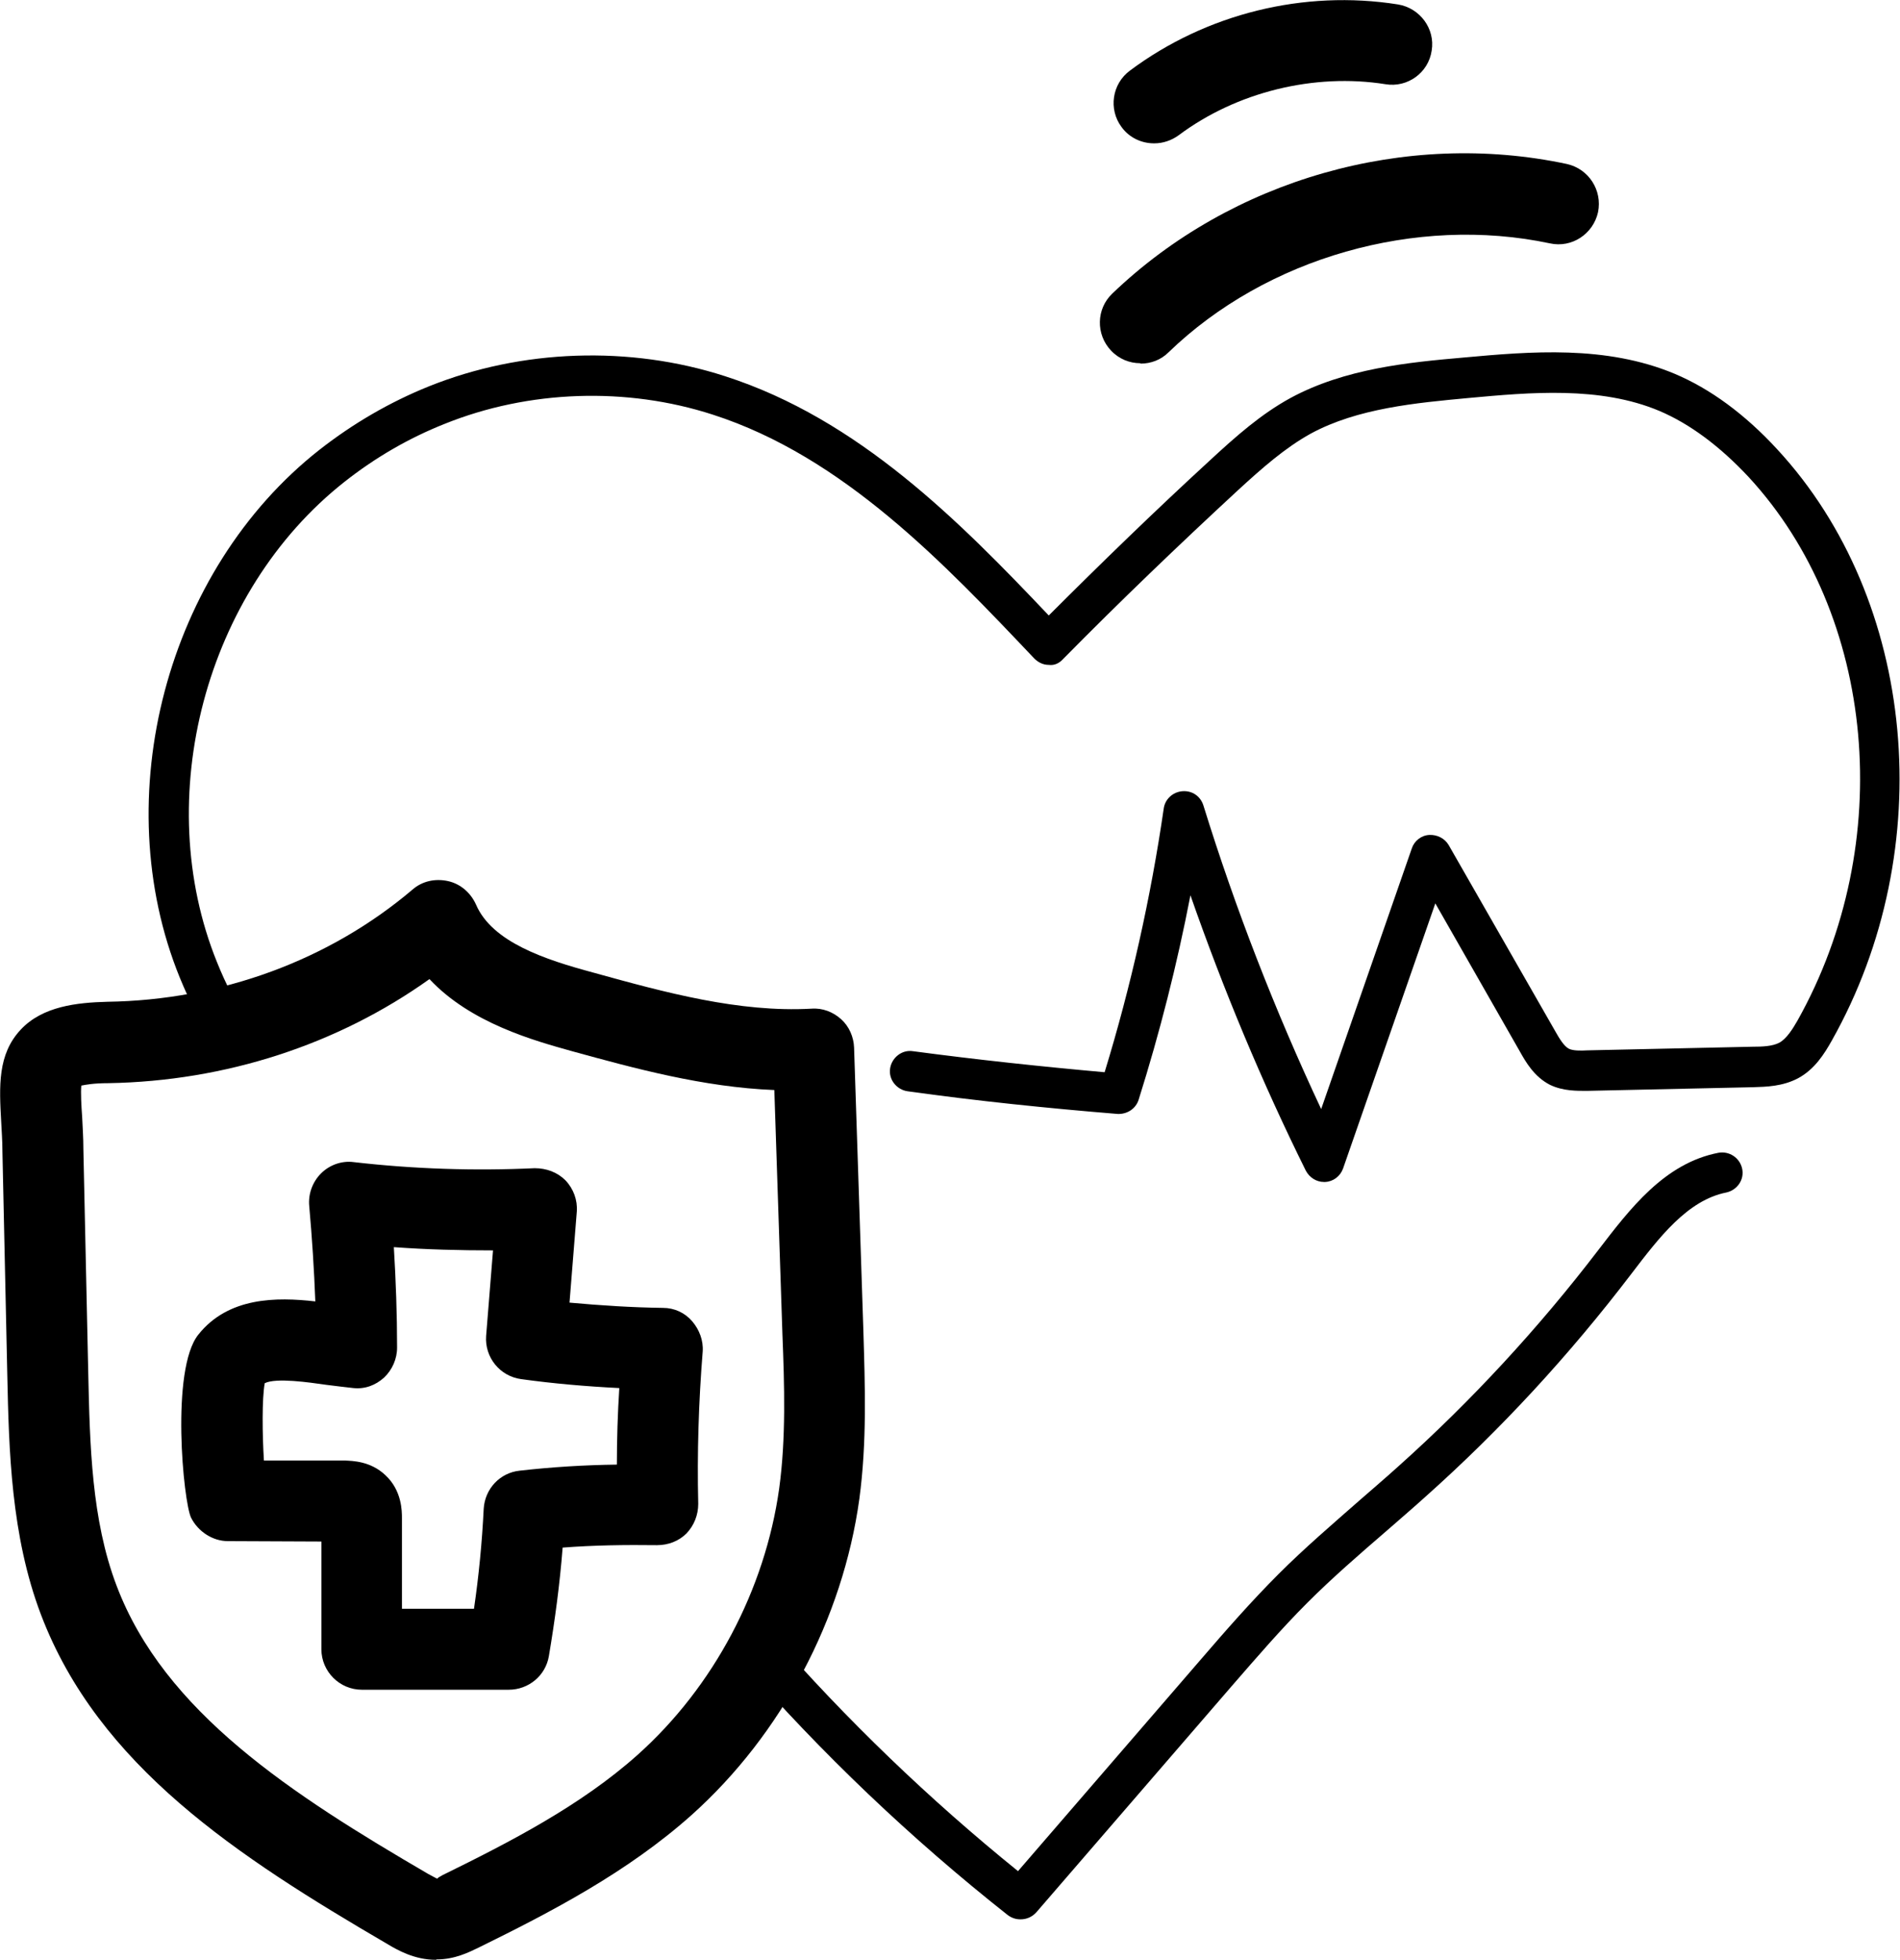 <?xml version="1.0" encoding="UTF-8"?> <svg xmlns="http://www.w3.org/2000/svg" id="b" width="46.94" height="48.4" viewBox="0 0 46.94 48.4"><g id="c"><path d="m32.71,29.19c-.19,0-.36-.11-.45-.28-1.09-2.2-2.04-4.48-2.85-6.8-.33,1.71-.76,3.4-1.28,5.05-.07.22-.28.36-.52.35-1.72-.14-3.47-.32-5.19-.56-.27-.04-.47-.29-.43-.56.04-.27.29-.47.56-.43,1.58.21,3.17.38,4.74.52.65-2.12,1.14-4.31,1.46-6.51.03-.23.22-.41.46-.43.25-.02.45.13.52.35.79,2.55,1.77,5.07,2.91,7.5l2.24-6.44c.06-.18.23-.32.43-.33.19-.01.38.08.48.25l2.64,4.61c.09.16.21.36.33.42.1.05.29.05.45.04l4.09-.09c.24,0,.49-.01.66-.1.18-.1.33-.34.45-.55,2.45-4.37,1.94-10.01-1.21-13.42-.71-.76-1.45-1.31-2.2-1.63-1.47-.62-3.2-.46-4.73-.32-1.28.12-2.73.25-3.89.88-.63.35-1.19.84-1.81,1.41-1.46,1.35-2.91,2.74-4.3,4.15-.09.1-.21.17-.36.15-.14,0-.26-.06-.36-.16-2.21-2.33-4.71-4.98-7.94-6.02-2.13-.69-4.55-.61-6.63.23-.88.35-1.71.83-2.47,1.43-3.44,2.71-4.79,7.81-3.15,11.86.22.55.49,1.07.8,1.55.15.23.08.54-.15.69-.23.15-.54.08-.69-.15-.34-.53-.63-1.1-.88-1.71-1.81-4.45-.33-10.06,3.45-13.03.83-.65,1.74-1.18,2.71-1.57,2.29-.92,4.96-1.01,7.31-.25,3.3,1.06,5.8,3.59,8,5.91,1.29-1.29,2.62-2.58,3.97-3.82.66-.61,1.27-1.15,2-1.55,1.35-.73,2.91-.88,4.28-1,1.65-.15,3.51-.31,5.21.4.88.37,1.74,1,2.54,1.87,3.44,3.72,4.01,9.86,1.35,14.59-.19.34-.43.72-.84.94-.38.2-.78.21-1.11.22l-4.09.09c-.25,0-.6.01-.93-.15-.39-.2-.6-.57-.74-.82l-2.09-3.66-2.28,6.55c-.07.19-.24.32-.44.33-.01,0-.02,0-.03,0Z" stroke-width="0"></path><path d="m25.2,47.4c-.11,0-.22-.04-.31-.11-2.38-1.88-4.6-3.99-6.59-6.28-.18-.21-.16-.52.05-.71.21-.18.53-.16.71.05,1.85,2.12,3.9,4.09,6.09,5.86l4.51-5.22c.62-.72,1.25-1.44,1.93-2.12.64-.64,1.33-1.23,1.99-1.81.32-.28.65-.56.97-.85,1.8-1.61,3.46-3.41,4.93-5.33.79-1.03,1.64-2.15,2.97-2.41.27-.05.53.12.59.39s-.12.53-.39.59c-.96.19-1.66,1.11-2.34,2-1.54,2.02-3.24,3.86-5.09,5.51-.32.29-.65.57-.98.86-.65.56-1.33,1.15-1.94,1.76-.65.65-1.27,1.37-1.87,2.06l-4.83,5.59c-.1.11-.24.17-.38.17Z" stroke-width="0"></path><path d="m10.77,48.4c-.53,0-.95-.24-1.2-.39-3.7-2.16-7.14-4.4-8.56-8.14-.74-1.95-.79-4.06-.83-5.92l-.12-5.51c0-.27-.02-.51-.03-.73-.05-.89-.09-1.67.48-2.28.54-.58,1.39-.67,2.14-.69,2.81-.04,5.49-1.03,7.54-2.77.24-.21.56-.28.88-.21.31.07.56.29.69.58.4.93,1.71,1.36,2.9,1.68,1.77.49,3.6.99,5.39.89.27-.02.53.08.73.26.2.18.31.44.32.7l.23,7c.04,1.35.09,2.74-.1,4.15-.41,2.96-1.92,5.81-4.14,7.8-1.59,1.42-3.48,2.4-5.27,3.28-.23.11-.58.29-1.03.29h0ZM2.01,26.8c-.02.18,0,.51.02.79.01.24.03.5.03.8l.12,5.51c.04,1.79.08,3.63.7,5.26,1.18,3.12,4.32,5.15,7.7,7.12.06.03.18.1.23.12-.03-.01.07-.06.12-.09,1.67-.82,3.42-1.72,4.82-2.97,1.88-1.68,3.15-4.08,3.5-6.58.17-1.24.13-2.55.08-3.81l-.2-6.03c-1.76-.07-3.47-.54-5-.96-.93-.26-2.5-.69-3.52-1.78-2.27,1.62-5.04,2.52-7.93,2.57-.37,0-.57.04-.67.06Z" stroke-width="0"></path><path d="m12.57,41.73h-3.63c-.55,0-1-.45-1-1v-2.66s-2.31-.01-2.31-.01c-.38,0-.74-.24-.91-.58-.19-.39-.51-3.66.18-4.52.74-.93,1.93-.93,2.89-.82-.03-.79-.08-1.57-.15-2.35-.03-.3.08-.6.29-.81.21-.21.51-.32.81-.28,1.48.17,2.98.22,4.47.15.29,0,.56.1.76.3.2.21.3.49.28.77l-.18,2.25c.77.07,1.54.12,2.31.13.28,0,.54.12.72.33s.28.48.26.75c-.1,1.24-.14,2.51-.11,3.76,0,.27-.1.53-.29.73-.19.19-.45.29-.73.29-.77-.01-1.56,0-2.33.06-.07.9-.19,1.79-.34,2.68-.08.48-.5.83-.99.83Zm-2.64-2h1.78c.12-.82.2-1.65.24-2.47.03-.49.4-.89.89-.94.79-.09,1.6-.14,2.4-.15,0-.63.02-1.26.06-1.89-.81-.04-1.62-.11-2.42-.22-.53-.07-.91-.54-.87-1.07l.17-2.11c-.82,0-1.63-.02-2.45-.08.05.83.08,1.66.08,2.48,0,.28-.12.55-.32.74-.21.19-.47.29-.76.26-.2-.02-.42-.05-.67-.08-.42-.06-1.24-.18-1.52-.04-.07.39-.06,1.26-.02,1.91h2.01c.17.01.62.01.99.36.41.38.41.89.41,1.06v2.24Z" stroke-width="0"></path><path d="m28.17,8.97c-.26,0-.52-.1-.72-.31-.38-.4-.37-1.03.03-1.41,2.94-2.82,7.24-4.05,11.23-3.2.54.12.88.65.77,1.19-.12.54-.65.89-1.19.77-3.3-.7-7,.35-9.42,2.69-.19.19-.44.28-.69.28Z" stroke-width="0"></path><path d="m28.51,3.54c-.31,0-.61-.14-.8-.4-.33-.44-.24-1.07.21-1.4,1.88-1.4,4.29-2,6.62-1.63.54.09.92.6.83,1.14-.08.55-.6.92-1.14.83-1.76-.28-3.68.19-5.11,1.26-.18.13-.39.2-.6.2Z" stroke-width="0"></path></g></svg> 